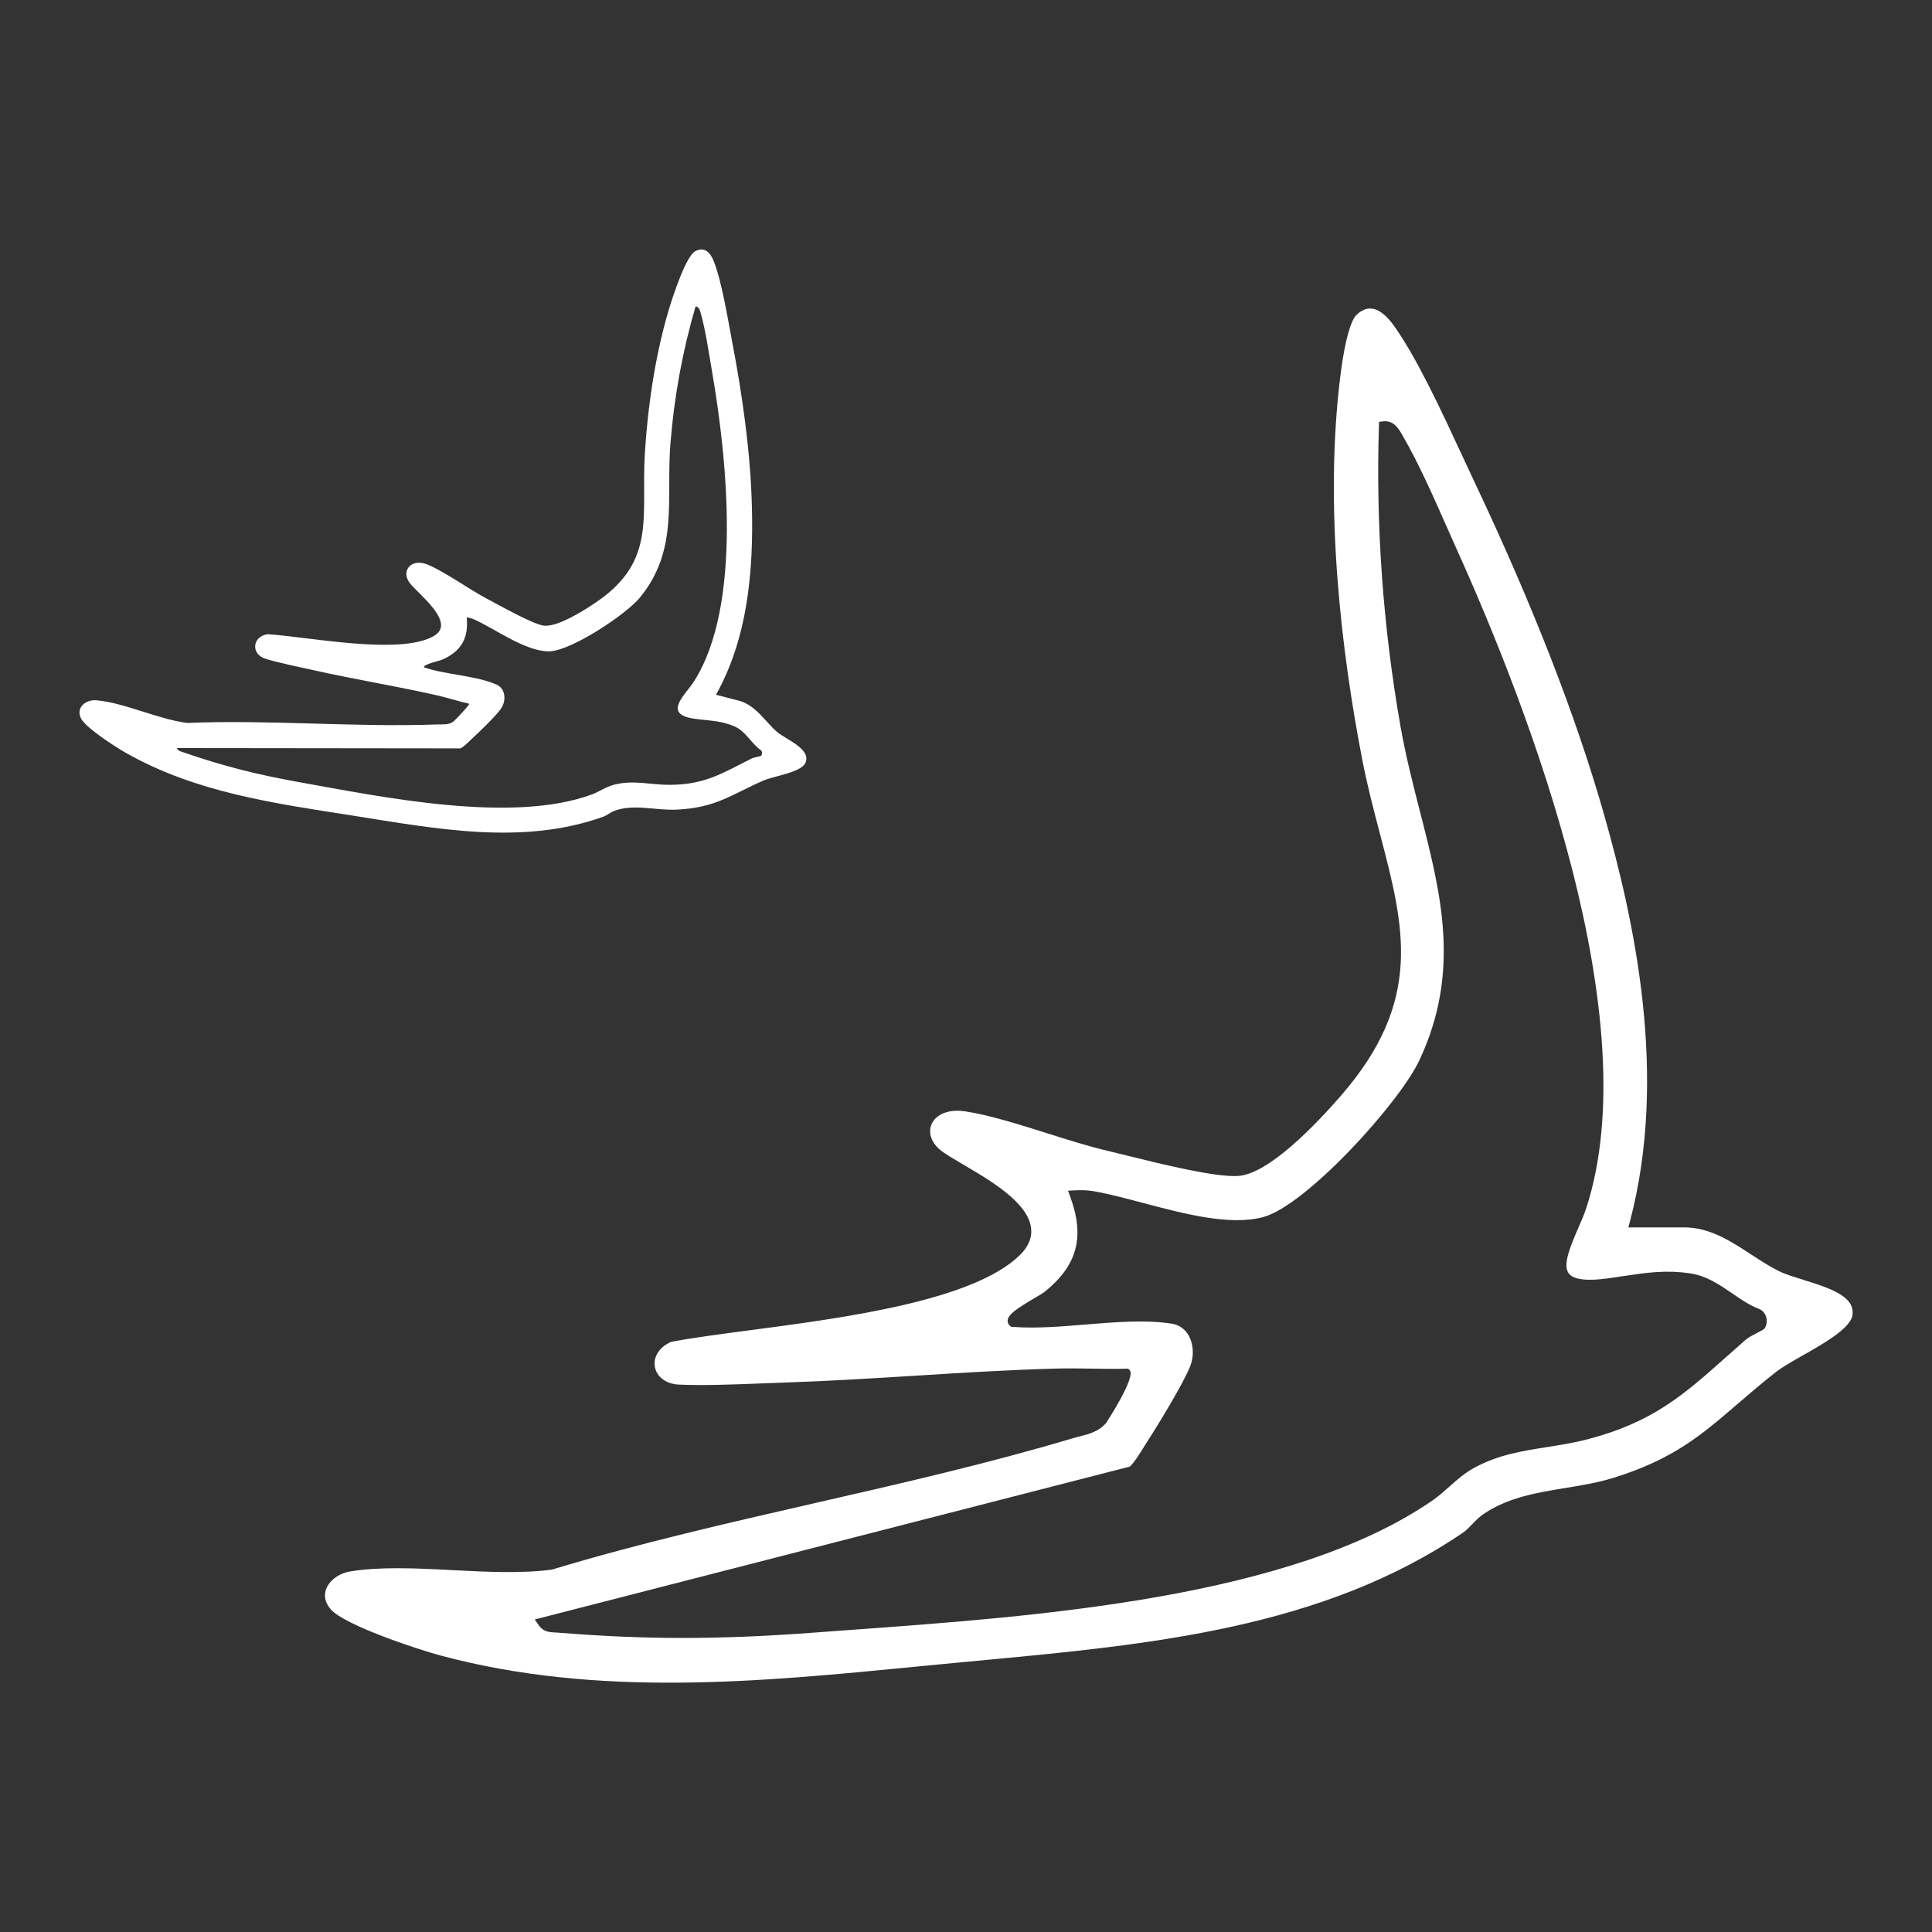 <?xml version="1.0" encoding="UTF-8"?>
<svg id="Capa_1" xmlns="http://www.w3.org/2000/svg" version="1.1" viewBox="0 0 300 300">
  <rect x="0" y="0" width="300" height="300" fill="#333333" stroke="none"/>
  <!-- Generator: Adobe Illustrator 29.5.1, SVG Export Plug-In . SVG Version: 2.1.0 Build 141)  -->
  <defs>
    <style>
      .st0 {
        fill: #fff;
      }
    </style>
  </defs>
  <path class="st0" d="M279.99,198.71c-1.44-.44-2.8-.85-3.78-1.34-1.48-.74-2.93-1.69-4.33-2.6-3.15-2.06-6.4-4.18-10.33-4.18h-8.7l.25-.94c6-22.78.6-46.89-3.99-63.05-4.33-15.26-11.11-32.65-20.12-51.69-.58-1.22-1.21-2.59-1.88-4.03-3.21-6.92-7.2-15.54-10.77-20.45-.78-1.07-1.99-2.38-3.36-2.51-.79-.08-1.55.24-2.34.97-.89.83-1.79,4.06-2.4,8.64-2.82,21.28.22,44.55,3.27,60.32.8,4.15,1.81,7.97,2.78,11.67,3.78,14.42,6.77,25.81-6.01,40.55-3.94,4.54-11.25,12.2-16,12.53-3.51.24-11.86-1.82-17.39-3.19-1.13-.28-2.13-.53-2.94-.72-2.88-.68-6.18-1.71-9.36-2.72-4.44-1.4-9.02-2.84-12.71-3.4-2.51-.38-4.55.41-5.23,2.01-.58,1.37,0,2.95,1.52,4.12.73.56,1.96,1.29,3.38,2.12,4.25,2.49,10.06,5.9,10.55,9.83.19,1.5-.39,2.92-1.73,4.23-7.22,7.11-27.33,9.76-42.02,11.69-4.84.64-9.03,1.19-12.16,1.8-1.8.8-2.78,2.31-2.5,3.88.29,1.58,1.76,2.66,3.74,2.75,3.7.17,8.63-.02,12.99-.19,1.2-.05,2.35-.09,3.42-.13,6.74-.22,13.62-.65,20.27-1.06,7.15-.45,14.55-.91,21.81-1.11,1.86-.05,3.76-.02,5.59.01,1.76.03,3.58.06,5.36.01h.3s.22.19.22.19c1.13,1-3.6,8.19-3.65,8.26-1.15,1.31-2.63,1.69-4.07,2.06-.36.09-.72.18-1.08.29-13,3.88-26.66,7.01-39.88,10.03-13.59,3.11-27.65,6.32-41.02,10.37-4.81.63-10.18.35-15.38.08-2.88-.15-5.81-.3-8.62-.3-2.57,0-5.04.13-7.3.5-1.77.29-3.29,1.42-3.77,2.81-.37,1.06-.1,2.14.78,3.12,2.15,2.39,13.07,6.07,17.06,7.14,24.49,6.55,49.62,4.08,73.92,1.7l3.93-.38c2.07-.2,4.15-.4,6.24-.59,25.98-2.44,52.84-4.96,74.66-19.85.48-.33.92-.79,1.38-1.27.51-.53,1.03-1.08,1.68-1.53,3.81-2.64,8.41-3.39,12.87-4.12,2.46-.4,5-.82,7.36-1.55,9.32-2.89,13.7-6.66,19.25-11.44,1.85-1.59,3.75-3.23,6.04-5.02.98-.77,2.5-1.63,4.12-2.55,3.13-1.77,7.41-4.2,7.73-6.22.44-2.83-3.04-4.13-7.64-5.53ZM274.12,206.13c-.14.25-.33.35-1.12.76-.61.32-1.54.8-1.9,1.12-1.06.93-2.07,1.82-3.03,2.68-6.6,5.87-11.37,10.12-21.43,12.77-2.21.58-4.37.92-6.46,1.25-3.88.61-7.54,1.19-11.24,3.2-1.52.82-2.71,1.89-3.87,2.92-.83.74-1.69,1.51-2.65,2.17-21.95,15.14-61.29,17.99-90.03,20.07l-5.69.42c-7.58.57-14.2.85-20.67.85s-12.61-.28-19.47-.83l-.41-.02c-.8-.04-1.79-.08-2.51-1.14l-.6-.88,92.41-23.74c.73-.73,1.33-1.71,1.93-2.66.17-.28.35-.56.52-.83,2.1-3.25,5.83-9.4,6.91-12.08.62-1.56.53-3.44-.24-4.79-.41-.71-1.19-1.61-2.62-1.83-4.07-.64-8.8-.24-13.37.13-3.82.32-7.76.64-11.33.37l-.25-.02-.19-.16c-.25-.21-.37-.52-.34-.84.08-.92,1.4-1.83,4.51-3.65.48-.28,1.02-.6,1.14-.7,5.15-4.11,6.37-8.55,4.07-14.83l-.35-.95,1.01-.05c1.18-.06,2.1-.02,2.97.13,2.3.4,4.89,1.09,7.62,1.81,6.36,1.69,13.58,3.6,18.71,2.21,6.64-1.79,21.13-17.66,24.28-24.41,6.42-13.75,3.35-25.75.09-38.45-1.1-4.28-2.23-8.71-3.05-13.33-2.71-15.41-3.84-31.11-3.35-46.65l.02-.64.64-.08c1.65-.21,2.46,1.22,2.99,2.16l.17.31c2.32,3.98,4.65,9.25,6.71,13.91.54,1.22,1.06,2.4,1.56,3.51,11.57,25.64,29.56,73.02,20.13,102.2-.33,1.02-.8,2.1-1.3,3.25-1.14,2.63-2.44,5.62-1.45,6.96.63.86,2.36,1.17,4.99.9,1.26-.13,2.47-.32,3.66-.5,3.34-.5,6.49-.98,10.32-.38,2.47.39,4.48,1.76,6.42,3.09,1.41.97,2.74,1.88,4.23,2.44.49.22.84.62,1.01,1.14.19.59.14,1.24-.12,1.71Z"/>
  <path class="st0" d="M111.17,107.88l3.49.9c2.69.69,4.1,3.22,5.96,4.84,1.38,1.2,5.39,2.65,4.45,4.83-.65,1.5-4.93,2.05-6.54,2.76-5.07,2.22-7.35,4.22-13.44,4.51-3.24.16-6.62-.94-9.68.18-.62.23-1.12.7-1.71.91-12.6,4.54-26.16,1.84-39.04-.18-12.1-1.9-24.19-3.55-35.07-9.7-1.58-.89-6.24-3.88-7-5.35-.87-1.67.69-2.98,2.38-2.84,4.35.38,9.63,2.96,14.1,3.52,12.84-.53,26.07.7,38.86.23.87-.03,1.68.1,2.41-.4.32-.22,2.62-2.66,2.52-2.81-1.65-.38-3.28-.91-4.93-1.29-6.36-1.45-12.86-2.49-19.23-3.92-2.25-.5-5.34-1.12-7.46-1.77-2.3-.71-2.1-3.45.29-3.82,6.09.35,20.56,3.34,25.84.28,3.55-2.06-2.4-6.49-3.72-8.2-1.47-1.89.2-3.98,2.8-2.87,2.79,1.19,6.37,3.82,9.27,5.34,1.97,1.03,6.73,3.75,8.61,4.1,2.12.39,6.6-2.48,8.41-3.73,9.24-6.37,6.8-13.35,7.39-22.91.56-9.03,2.17-19.29,5.57-27.69.39-.97,1.41-3.34,2.25-3.79,1.46-.79,2.38.26,2.88,1.54,1.27,3.22,2.19,9.02,2.87,12.57,1.59,8.3,2.86,17.25,3.06,25.71.24,9.89-.66,20.28-5.59,29.07ZM118.18,117.36c.18-.19.24-.65-.02-.86-1.51-1.06-2.36-2.95-4.1-3.7-2.21-.96-4.14-.88-6.32-1.21-4.91-.73-1.3-3.69.04-5.81,7.54-11.88,5.1-34.73,2.77-48.19-.47-2.7-.97-6.2-1.69-8.78-.14-.48-.24-1.15-.85-1.23-2.04,6.98-3.34,14.12-3.91,21.36-.68,8.69,1.32,16.5-4.77,23.89-2.16,2.62-10.7,8.27-14.06,8.31-3.64.04-8.22-3.4-11.55-4.91-.4-.18-.82-.29-1.25-.38.32,3.24-.84,5.26-3.77,6.57-.35.16-3.15.78-2.85,1.21,3.43,1.17,7.94,1.24,11.22,2.66,1.51.65,1.57,2.62.66,3.85-.86,1.17-3.42,3.63-4.57,4.69-.52.48-1.04,1.04-1.65,1.38l-44.03-.05c.17.47.57.51.97.65,6.32,2.19,11.49,3.47,18.05,4.65,12.86,2.31,32.98,6.46,45.36,1.92,1.2-.44,2.18-1.2,3.57-1.55,3.02-.75,5.6.06,8.59.04,5.47-.03,8.11-1.8,12.68-4.08.38-.19,1.43-.37,1.48-.42Z"/>
</svg>